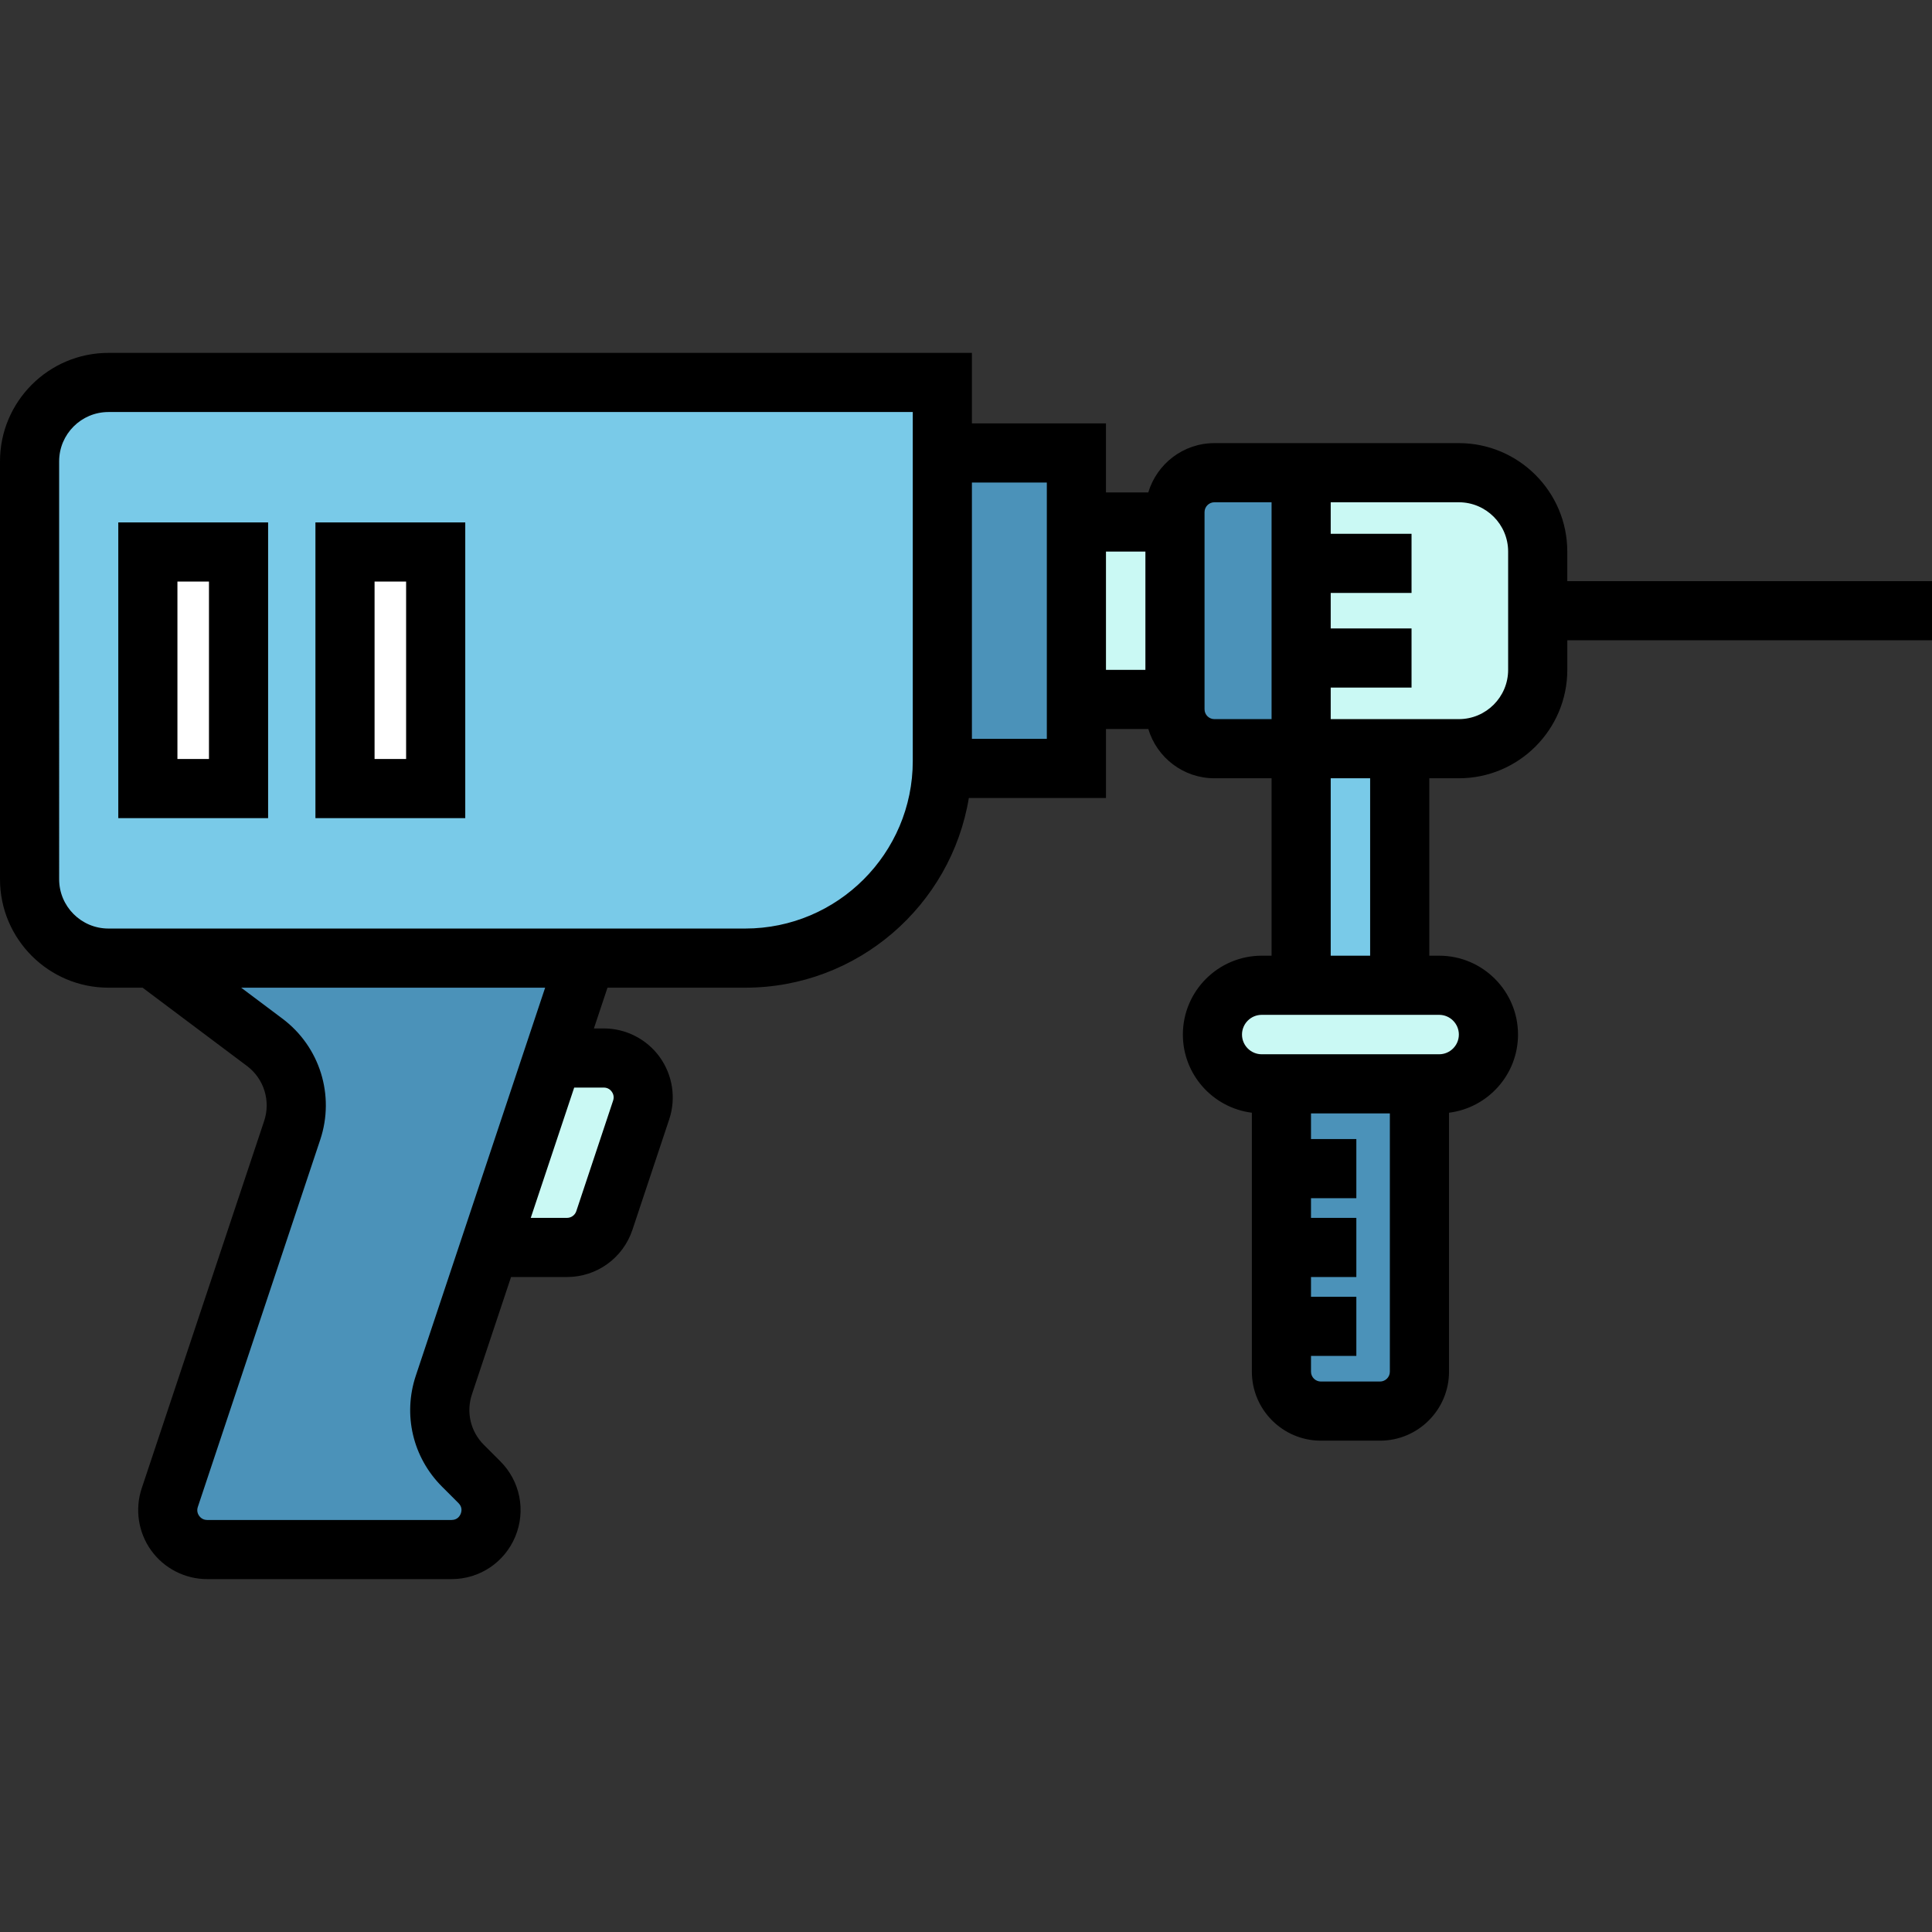 <?xml version="1.0" encoding="iso-8859-1"?>
<!-- Generator: Adobe Illustrator 19.0.0, SVG Export Plug-In . SVG Version: 6.00 Build 0)  -->
<svg version="1.1" id="Layer_1" xmlns="http://www.w3.org/2000/svg" xmlns:xlink="http://www.w3.org/1999/xlink" x="0px" y="0px"
	 viewBox="0 0 512 512" style="enable-background:new 0 0 512 512;" xml:space="preserve">
<rect x="0" y="0" width="512" height="512" fill="#333333" stroke="none"/>
<path style="fill:#4B92B9;" d="M365.714,373.956h-15.673c-5.771,0-10.449-4.678-10.449-10.449v-76.278h36.571v76.278
	C376.163,369.278,371.485,373.956,365.714,373.956z"/>
<rect x="344.816" y="198.415" style="fill:#79CAE8;" width="26.122" height="62.694"/>
<g>
	<path style="fill:#CAF9F4;" d="M381.388,287.229h-47.02c-7.214,0-13.061-5.847-13.061-13.061l0,0
		c0-7.213,5.847-13.061,13.061-13.061h47.02c7.214,0,13.061,5.847,13.061,13.061l0,0
		C394.449,281.382,388.602,287.229,381.388,287.229z"/>
	<path style="fill:#CAF9F4;" d="M160.006,280.38h-13.489l-16.737,50.213h20.465c4.499,0,8.493-2.88,9.914-7.148l9.76-29.315
		C172.172,287.365,167.137,280.38,160.006,280.38z"/>
</g>
<path style="fill:#4B92B9;" d="M119.666,410.644H54.9c-7.132,0-12.168-6.987-9.913-13.753l32.448-97.345
	c2.844-8.534-0.091-17.929-7.287-23.327l-29.745-22.31h114.939L117.63,367.045c-2.504,7.51-0.549,15.788,5.048,21.386l4.377,4.377
	C133.637,399.39,128.976,410.644,119.666,410.644z"/>
<rect x="285.257" y="138.334" style="fill:#CAF9F4;" width="26.122" height="47.02"/>
<path style="fill:#4B92B9;" d="M321.829,198.413h22.988V125.27h-22.988c-5.771,0-10.449,4.678-10.449,10.449v52.245
	C311.38,193.735,316.058,198.413,321.829,198.413z"/>
<path style="fill:#CAF9F4;" d="M344.816,198.413h41.796c11.542,0,20.898-9.356,20.898-20.898v-31.347
	c0-11.542-9.356-20.898-20.898-20.898h-41.796V198.413z"/>
<rect x="249.731" y="120.048" style="fill:#4B92B9;" width="35.527" height="83.592"/>
<path style="fill:#79CAE8;" d="M197.486,253.91H28.735c-11.542,0-20.898-9.356-20.898-20.898V122.253
	c0-11.542,9.356-20.898,20.898-20.898h220.996v100.31C249.731,230.519,226.34,253.91,197.486,253.91z"/>
<g>
	<rect x="39.184" y="146.285" style="fill:#FFFFFF;" width="24.033" height="62.694"/>
	<rect x="91.429" y="146.285" style="fill:#FFFFFF;" width="24.033" height="62.694"/>
</g>
<path d="M512,154.005h-96.653v-7.837c0-15.844-12.891-28.735-28.735-28.735h-41.796h-7.837h-15.151
	c-8.266,0-15.261,5.517-17.516,13.061h-11.219v-18.286h-35.527V93.518H28.735C12.89,93.518,0,106.409,0,122.253v110.759
	c0,15.844,12.89,28.735,28.735,28.735h9.056l27.656,20.742c4.506,3.378,6.335,9.238,4.555,14.579l-32.448,97.345
	c-1.854,5.561-0.914,11.72,2.513,16.475c3.427,4.755,8.973,7.594,14.834,7.594h64.766c7.422,0,14.053-4.43,16.894-11.288
	c2.84-6.858,1.285-14.68-3.963-19.928l-4.376-4.377c-3.521-3.52-4.73-8.642-3.156-13.365l10.366-31.099h14.815
	c7.891,0,14.865-5.028,17.351-12.508l9.762-29.317c1.846-5.563,0.901-11.722-2.529-16.473c-3.427-4.749-8.969-7.584-14.825-7.584
	h-2.614l3.599-10.797h36.495c29.788,0,54.57-21.793,59.268-50.272h36.341v-18.286h11.219c2.255,7.544,9.249,13.061,17.516,13.061
	h15.151v47.02h-2.612c-11.523,0-20.898,9.375-20.898,20.898c0,10.637,7.993,19.425,18.286,20.716v68.623
	c0,10.082,8.203,18.286,18.286,18.286h15.673c10.082,0,18.286-8.203,18.286-18.286v-68.623
	c10.292-1.292,18.286-10.079,18.286-20.716c0-11.523-9.375-20.898-20.898-20.898h-2.612v-47.02h7.837
	c15.844,0,28.735-12.891,28.735-28.735v-7.837H512V154.005z M160.005,288.217c1.161,0,1.824,0.678,2.116,1.084
	c0.294,0.406,0.73,1.253,0.365,2.355l-9.76,29.313c-0.354,1.067-1.351,1.783-2.48,1.783h-9.59l11.512-34.534H160.005z
	 M110.196,364.565c-3.465,10.392-0.806,21.66,6.941,29.407l4.376,4.376c1.074,1.074,0.816,2.244,0.566,2.848
	c-0.25,0.602-0.894,1.612-2.414,1.612H54.9c-1.164,0-1.828-0.679-2.119-1.085c-0.292-0.405-0.727-1.249-0.358-2.353l32.448-97.346
	c3.917-11.752-0.11-24.642-10.02-32.074l-10.938-8.205h80.555L110.196,364.565z M241.894,201.665
	c0,24.487-19.921,44.408-44.408,44.408H28.735c-7.202,0-13.061-5.859-13.061-13.061V122.253c0-7.202,5.859-13.061,13.061-13.061
	h213.159V201.665z M277.42,195.801h-19.853v-67.918h19.853V195.801z M293.094,146.168h10.449v31.347h-10.449V146.168z
	 M321.829,190.576c-1.441,0-2.612-1.171-2.612-2.612v-52.245c0-1.441,1.171-2.612,2.612-2.612h15.151v57.469H321.829z
	 M365.714,366.119h-15.673c-1.441,0-2.612-1.171-2.612-2.612v-4.18h12.016v-15.673h-12.016v-5.224h12.016v-15.673h-12.016v-5.224
	h12.016v-15.673h-12.016v-6.792h20.898v68.441C368.327,364.948,367.155,366.119,365.714,366.119z M386.612,274.168
	c0,2.881-2.344,5.224-5.224,5.224h-47.02c-2.881,0-5.224-2.344-5.224-5.224s2.344-5.224,5.224-5.224h47.02
	C384.269,268.944,386.612,271.287,386.612,274.168z M363.102,253.27h-10.449v-47.02h10.449V253.27z M399.673,177.515
	c0,7.202-5.859,13.061-13.061,13.061h-33.959v-8.359h21.42v-15.673h-21.42v-9.404h21.42v-15.673h-21.42v-8.359h33.959
	c7.203,0,13.061,5.859,13.061,13.061V177.515z"/>
<path d="M71.053,138.448H31.347v78.367h39.706V138.448z M55.38,201.142H47.02v-47.02h8.359V201.142z"/>
<path d="M123.298,138.448H83.592v78.367h39.706V138.448z M107.624,201.142h-8.359v-47.02h8.359V201.142z"/>
<g>
</g>
<g>
</g>
<g>
</g>
<g>
</g>
<g>
</g>
<g>
</g>
<g>
</g>
<g>
</g>
<g>
</g>
<g>
</g>
<g>
</g>
<g>
</g>
<g>
</g>
<g>
</g>
<g>
</g>
</svg>
